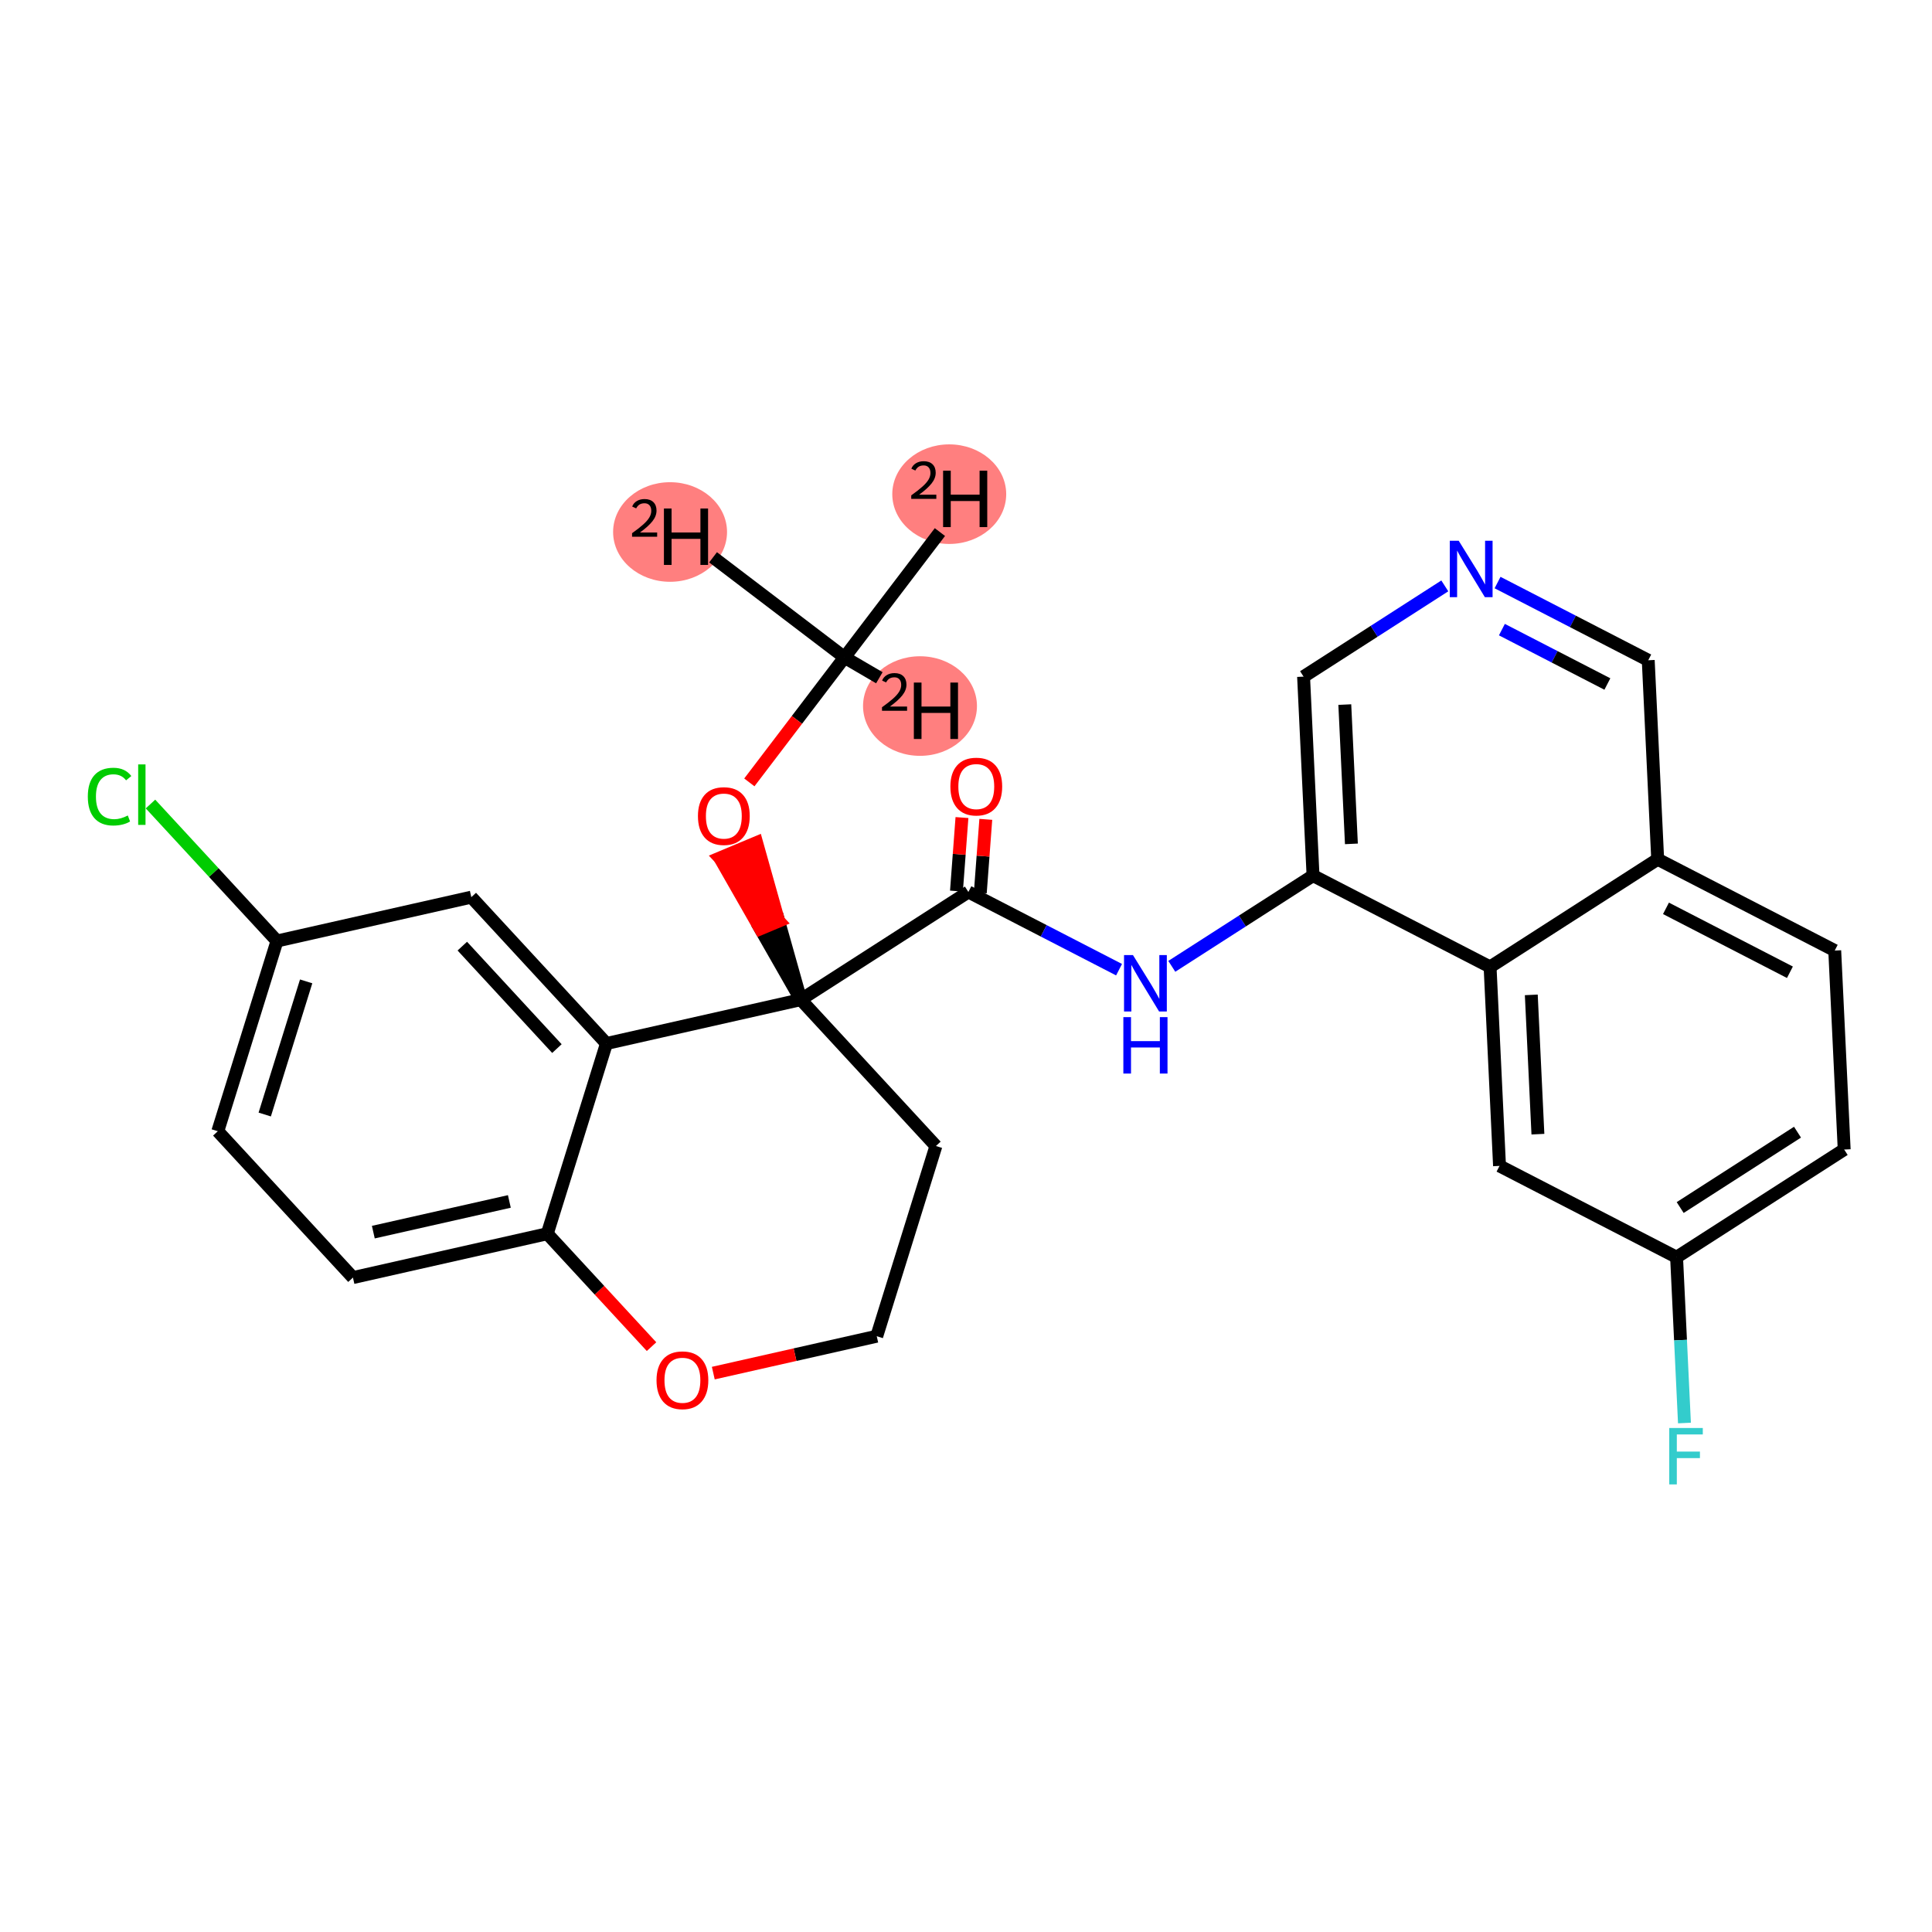 <?xml version='1.0' encoding='iso-8859-1'?>
<svg version='1.1' baseProfile='full'
              xmlns='http://www.w3.org/2000/svg'
                      xmlns:rdkit='http://www.rdkit.org/xml'
                      xmlns:xlink='http://www.w3.org/1999/xlink'
                  xml:space='preserve'
width='300px' height='300px' viewBox='0 0 300 300'>
<!-- END OF HEADER -->
<rect style='opacity:1.0;fill:#FFFFFF;stroke:none' width='300' height='300' x='0' y='0'> </rect>
<rect style='opacity:1.0;fill:#FFFFFF;stroke:none' width='300' height='300' x='0' y='0'> </rect>
<ellipse cx='104.048' cy='82.609' rx='8.345' ry='7.232'  style='fill:#FF7F7F;fill-rule:evenodd;stroke:#FF7F7F;stroke-width:1.0px;stroke-linecap:butt;stroke-linejoin:miter;stroke-opacity:1' />
<ellipse cx='142.857' cy='109.635' rx='8.345' ry='7.232'  style='fill:#FF7F7F;fill-rule:evenodd;stroke:#FF7F7F;stroke-width:1.0px;stroke-linecap:butt;stroke-linejoin:miter;stroke-opacity:1' />
<ellipse cx='147.398' cy='76.733' rx='8.345' ry='7.232'  style='fill:#FF7F7F;fill-rule:evenodd;stroke:#FF7F7F;stroke-width:1.0px;stroke-linecap:butt;stroke-linejoin:miter;stroke-opacity:1' />
<path class='bond-0 atom-0 atom-1' d='M 110.723,86.54 L 131.134,102.079' style='fill:none;fill-rule:evenodd;stroke:#000000;stroke-width:2.0px;stroke-linecap:butt;stroke-linejoin:miter;stroke-opacity:1' />
<path class='bond-1 atom-1 atom-2' d='M 131.134,102.079 L 136.545,105.239' style='fill:none;fill-rule:evenodd;stroke:#000000;stroke-width:2.0px;stroke-linecap:butt;stroke-linejoin:miter;stroke-opacity:1' />
<path class='bond-2 atom-1 atom-3' d='M 131.134,102.079 L 145.948,82.62' style='fill:none;fill-rule:evenodd;stroke:#000000;stroke-width:2.0px;stroke-linecap:butt;stroke-linejoin:miter;stroke-opacity:1' />
<path class='bond-3 atom-1 atom-4' d='M 131.134,102.079 L 123.746,111.784' style='fill:none;fill-rule:evenodd;stroke:#000000;stroke-width:2.0px;stroke-linecap:butt;stroke-linejoin:miter;stroke-opacity:1' />
<path class='bond-3 atom-1 atom-4' d='M 123.746,111.784 L 116.358,121.489' style='fill:none;fill-rule:evenodd;stroke:#FF0000;stroke-width:2.0px;stroke-linecap:butt;stroke-linejoin:miter;stroke-opacity:1' />
<path class='bond-4 atom-5 atom-4' d='M 124.344,155.225 L 120.915,143.031 L 118.062,144.225 Z' style='fill:#000000;fill-rule:evenodd;fill-opacity:1;stroke:#000000;stroke-width:2.0px;stroke-linecap:butt;stroke-linejoin:miter;stroke-opacity:1;' />
<path class='bond-4 atom-5 atom-4' d='M 120.915,143.031 L 111.779,133.226 L 117.486,130.836 Z' style='fill:#FF0000;fill-rule:evenodd;fill-opacity:1;stroke:#FF0000;stroke-width:2.0px;stroke-linecap:butt;stroke-linejoin:miter;stroke-opacity:1;' />
<path class='bond-4 atom-5 atom-4' d='M 120.915,143.031 L 118.062,144.225 L 111.779,133.226 Z' style='fill:#FF0000;fill-rule:evenodd;fill-opacity:1;stroke:#FF0000;stroke-width:2.0px;stroke-linecap:butt;stroke-linejoin:miter;stroke-opacity:1;' />
<path class='bond-5 atom-5 atom-6' d='M 124.344,155.225 L 150.369,138.505' style='fill:none;fill-rule:evenodd;stroke:#000000;stroke-width:2.0px;stroke-linecap:butt;stroke-linejoin:miter;stroke-opacity:1' />
<path class='bond-19 atom-5 atom-20' d='M 124.344,155.225 L 145.329,177.952' style='fill:none;fill-rule:evenodd;stroke:#000000;stroke-width:2.0px;stroke-linecap:butt;stroke-linejoin:miter;stroke-opacity:1' />
<path class='bond-29 atom-29 atom-5' d='M 94.17,162.036 L 124.344,155.225' style='fill:none;fill-rule:evenodd;stroke:#000000;stroke-width:2.0px;stroke-linecap:butt;stroke-linejoin:miter;stroke-opacity:1' />
<path class='bond-6 atom-6 atom-7' d='M 152.22,138.644 L 152.647,132.936' style='fill:none;fill-rule:evenodd;stroke:#000000;stroke-width:2.0px;stroke-linecap:butt;stroke-linejoin:miter;stroke-opacity:1' />
<path class='bond-6 atom-6 atom-7' d='M 152.647,132.936 L 153.075,127.228' style='fill:none;fill-rule:evenodd;stroke:#FF0000;stroke-width:2.0px;stroke-linecap:butt;stroke-linejoin:miter;stroke-opacity:1' />
<path class='bond-6 atom-6 atom-7' d='M 148.518,138.367 L 148.946,132.659' style='fill:none;fill-rule:evenodd;stroke:#000000;stroke-width:2.0px;stroke-linecap:butt;stroke-linejoin:miter;stroke-opacity:1' />
<path class='bond-6 atom-6 atom-7' d='M 148.946,132.659 L 149.373,126.95' style='fill:none;fill-rule:evenodd;stroke:#FF0000;stroke-width:2.0px;stroke-linecap:butt;stroke-linejoin:miter;stroke-opacity:1' />
<path class='bond-7 atom-6 atom-8' d='M 150.369,138.505 L 162.067,144.539' style='fill:none;fill-rule:evenodd;stroke:#000000;stroke-width:2.0px;stroke-linecap:butt;stroke-linejoin:miter;stroke-opacity:1' />
<path class='bond-7 atom-6 atom-8' d='M 162.067,144.539 L 173.766,150.572' style='fill:none;fill-rule:evenodd;stroke:#0000FF;stroke-width:2.0px;stroke-linecap:butt;stroke-linejoin:miter;stroke-opacity:1' />
<path class='bond-8 atom-8 atom-9' d='M 181.957,150.053 L 192.922,143.009' style='fill:none;fill-rule:evenodd;stroke:#0000FF;stroke-width:2.0px;stroke-linecap:butt;stroke-linejoin:miter;stroke-opacity:1' />
<path class='bond-8 atom-8 atom-9' d='M 192.922,143.009 L 203.887,135.964' style='fill:none;fill-rule:evenodd;stroke:#000000;stroke-width:2.0px;stroke-linecap:butt;stroke-linejoin:miter;stroke-opacity:1' />
<path class='bond-9 atom-9 atom-10' d='M 203.887,135.964 L 202.419,105.066' style='fill:none;fill-rule:evenodd;stroke:#000000;stroke-width:2.0px;stroke-linecap:butt;stroke-linejoin:miter;stroke-opacity:1' />
<path class='bond-9 atom-9 atom-10' d='M 209.846,131.036 L 208.819,109.407' style='fill:none;fill-rule:evenodd;stroke:#000000;stroke-width:2.0px;stroke-linecap:butt;stroke-linejoin:miter;stroke-opacity:1' />
<path class='bond-30 atom-19 atom-9' d='M 231.379,150.143 L 203.887,135.964' style='fill:none;fill-rule:evenodd;stroke:#000000;stroke-width:2.0px;stroke-linecap:butt;stroke-linejoin:miter;stroke-opacity:1' />
<path class='bond-10 atom-10 atom-11' d='M 202.419,105.066 L 213.384,98.022' style='fill:none;fill-rule:evenodd;stroke:#000000;stroke-width:2.0px;stroke-linecap:butt;stroke-linejoin:miter;stroke-opacity:1' />
<path class='bond-10 atom-10 atom-11' d='M 213.384,98.022 L 224.349,90.977' style='fill:none;fill-rule:evenodd;stroke:#0000FF;stroke-width:2.0px;stroke-linecap:butt;stroke-linejoin:miter;stroke-opacity:1' />
<path class='bond-11 atom-11 atom-12' d='M 232.54,90.458 L 244.239,96.492' style='fill:none;fill-rule:evenodd;stroke:#0000FF;stroke-width:2.0px;stroke-linecap:butt;stroke-linejoin:miter;stroke-opacity:1' />
<path class='bond-11 atom-11 atom-12' d='M 244.239,96.492 L 255.937,102.525' style='fill:none;fill-rule:evenodd;stroke:#000000;stroke-width:2.0px;stroke-linecap:butt;stroke-linejoin:miter;stroke-opacity:1' />
<path class='bond-11 atom-11 atom-12' d='M 233.214,97.767 L 241.403,101.99' style='fill:none;fill-rule:evenodd;stroke:#0000FF;stroke-width:2.0px;stroke-linecap:butt;stroke-linejoin:miter;stroke-opacity:1' />
<path class='bond-11 atom-11 atom-12' d='M 241.403,101.99 L 249.592,106.213' style='fill:none;fill-rule:evenodd;stroke:#000000;stroke-width:2.0px;stroke-linecap:butt;stroke-linejoin:miter;stroke-opacity:1' />
<path class='bond-12 atom-12 atom-13' d='M 255.937,102.525 L 257.404,133.423' style='fill:none;fill-rule:evenodd;stroke:#000000;stroke-width:2.0px;stroke-linecap:butt;stroke-linejoin:miter;stroke-opacity:1' />
<path class='bond-13 atom-13 atom-14' d='M 257.404,133.423 L 284.896,147.602' style='fill:none;fill-rule:evenodd;stroke:#000000;stroke-width:2.0px;stroke-linecap:butt;stroke-linejoin:miter;stroke-opacity:1' />
<path class='bond-13 atom-13 atom-14' d='M 258.692,141.048 L 277.937,150.973' style='fill:none;fill-rule:evenodd;stroke:#000000;stroke-width:2.0px;stroke-linecap:butt;stroke-linejoin:miter;stroke-opacity:1' />
<path class='bond-32 atom-19 atom-13' d='M 231.379,150.143 L 257.404,133.423' style='fill:none;fill-rule:evenodd;stroke:#000000;stroke-width:2.0px;stroke-linecap:butt;stroke-linejoin:miter;stroke-opacity:1' />
<path class='bond-14 atom-14 atom-15' d='M 284.896,147.602 L 286.364,178.5' style='fill:none;fill-rule:evenodd;stroke:#000000;stroke-width:2.0px;stroke-linecap:butt;stroke-linejoin:miter;stroke-opacity:1' />
<path class='bond-15 atom-15 atom-16' d='M 286.364,178.5 L 260.338,195.22' style='fill:none;fill-rule:evenodd;stroke:#000000;stroke-width:2.0px;stroke-linecap:butt;stroke-linejoin:miter;stroke-opacity:1' />
<path class='bond-15 atom-15 atom-16' d='M 279.116,175.803 L 260.898,187.507' style='fill:none;fill-rule:evenodd;stroke:#000000;stroke-width:2.0px;stroke-linecap:butt;stroke-linejoin:miter;stroke-opacity:1' />
<path class='bond-16 atom-16 atom-17' d='M 260.338,195.22 L 260.95,208.092' style='fill:none;fill-rule:evenodd;stroke:#000000;stroke-width:2.0px;stroke-linecap:butt;stroke-linejoin:miter;stroke-opacity:1' />
<path class='bond-16 atom-16 atom-17' d='M 260.95,208.092 L 261.561,220.965' style='fill:none;fill-rule:evenodd;stroke:#33CCCC;stroke-width:2.0px;stroke-linecap:butt;stroke-linejoin:miter;stroke-opacity:1' />
<path class='bond-17 atom-16 atom-18' d='M 260.338,195.22 L 232.846,181.041' style='fill:none;fill-rule:evenodd;stroke:#000000;stroke-width:2.0px;stroke-linecap:butt;stroke-linejoin:miter;stroke-opacity:1' />
<path class='bond-18 atom-18 atom-19' d='M 232.846,181.041 L 231.379,150.143' style='fill:none;fill-rule:evenodd;stroke:#000000;stroke-width:2.0px;stroke-linecap:butt;stroke-linejoin:miter;stroke-opacity:1' />
<path class='bond-18 atom-18 atom-19' d='M 238.806,176.113 L 237.779,154.484' style='fill:none;fill-rule:evenodd;stroke:#000000;stroke-width:2.0px;stroke-linecap:butt;stroke-linejoin:miter;stroke-opacity:1' />
<path class='bond-20 atom-20 atom-21' d='M 145.329,177.952 L 136.14,207.488' style='fill:none;fill-rule:evenodd;stroke:#000000;stroke-width:2.0px;stroke-linecap:butt;stroke-linejoin:miter;stroke-opacity:1' />
<path class='bond-21 atom-21 atom-22' d='M 136.14,207.488 L 123.45,210.353' style='fill:none;fill-rule:evenodd;stroke:#000000;stroke-width:2.0px;stroke-linecap:butt;stroke-linejoin:miter;stroke-opacity:1' />
<path class='bond-21 atom-21 atom-22' d='M 123.45,210.353 L 110.76,213.217' style='fill:none;fill-rule:evenodd;stroke:#FF0000;stroke-width:2.0px;stroke-linecap:butt;stroke-linejoin:miter;stroke-opacity:1' />
<path class='bond-22 atom-22 atom-23' d='M 101.171,209.106 L 93.076,200.339' style='fill:none;fill-rule:evenodd;stroke:#FF0000;stroke-width:2.0px;stroke-linecap:butt;stroke-linejoin:miter;stroke-opacity:1' />
<path class='bond-22 atom-22 atom-23' d='M 93.076,200.339 L 84.98,191.572' style='fill:none;fill-rule:evenodd;stroke:#000000;stroke-width:2.0px;stroke-linecap:butt;stroke-linejoin:miter;stroke-opacity:1' />
<path class='bond-23 atom-23 atom-24' d='M 84.98,191.572 L 54.806,198.383' style='fill:none;fill-rule:evenodd;stroke:#000000;stroke-width:2.0px;stroke-linecap:butt;stroke-linejoin:miter;stroke-opacity:1' />
<path class='bond-23 atom-23 atom-24' d='M 79.092,186.559 L 57.97,191.326' style='fill:none;fill-rule:evenodd;stroke:#000000;stroke-width:2.0px;stroke-linecap:butt;stroke-linejoin:miter;stroke-opacity:1' />
<path class='bond-31 atom-29 atom-23' d='M 94.17,162.036 L 84.98,191.572' style='fill:none;fill-rule:evenodd;stroke:#000000;stroke-width:2.0px;stroke-linecap:butt;stroke-linejoin:miter;stroke-opacity:1' />
<path class='bond-24 atom-24 atom-25' d='M 54.806,198.383 L 33.821,175.656' style='fill:none;fill-rule:evenodd;stroke:#000000;stroke-width:2.0px;stroke-linecap:butt;stroke-linejoin:miter;stroke-opacity:1' />
<path class='bond-25 atom-25 atom-26' d='M 33.821,175.656 L 43.01,146.119' style='fill:none;fill-rule:evenodd;stroke:#000000;stroke-width:2.0px;stroke-linecap:butt;stroke-linejoin:miter;stroke-opacity:1' />
<path class='bond-25 atom-25 atom-26' d='M 41.107,173.063 L 47.539,152.388' style='fill:none;fill-rule:evenodd;stroke:#000000;stroke-width:2.0px;stroke-linecap:butt;stroke-linejoin:miter;stroke-opacity:1' />
<path class='bond-26 atom-26 atom-27' d='M 43.01,146.119 L 33.189,135.483' style='fill:none;fill-rule:evenodd;stroke:#000000;stroke-width:2.0px;stroke-linecap:butt;stroke-linejoin:miter;stroke-opacity:1' />
<path class='bond-26 atom-26 atom-27' d='M 33.189,135.483 L 23.368,124.847' style='fill:none;fill-rule:evenodd;stroke:#00CC00;stroke-width:2.0px;stroke-linecap:butt;stroke-linejoin:miter;stroke-opacity:1' />
<path class='bond-27 atom-26 atom-28' d='M 43.01,146.119 L 73.185,139.309' style='fill:none;fill-rule:evenodd;stroke:#000000;stroke-width:2.0px;stroke-linecap:butt;stroke-linejoin:miter;stroke-opacity:1' />
<path class='bond-28 atom-28 atom-29' d='M 73.185,139.309 L 94.17,162.036' style='fill:none;fill-rule:evenodd;stroke:#000000;stroke-width:2.0px;stroke-linecap:butt;stroke-linejoin:miter;stroke-opacity:1' />
<path class='bond-28 atom-28 atom-29' d='M 71.787,146.915 L 86.477,162.824' style='fill:none;fill-rule:evenodd;stroke:#000000;stroke-width:2.0px;stroke-linecap:butt;stroke-linejoin:miter;stroke-opacity:1' />
<path  class='atom-0' d='M 98.164 78.655
Q 98.376 78.108, 98.882 77.805
Q 99.389 77.495, 100.091 77.495
Q 100.965 77.495, 101.455 77.969
Q 101.945 78.442, 101.945 79.284
Q 101.945 80.141, 101.308 80.941
Q 100.679 81.742, 99.372 82.689
L 102.043 82.689
L 102.043 83.342
L 98.147 83.342
L 98.147 82.795
Q 99.225 82.028, 99.862 81.456
Q 100.507 80.884, 100.818 80.37
Q 101.128 79.855, 101.128 79.324
Q 101.128 78.769, 100.85 78.459
Q 100.573 78.148, 100.091 78.148
Q 99.626 78.148, 99.315 78.336
Q 99.005 78.524, 98.784 78.941
L 98.164 78.655
' fill='#000000'/>
<path  class='atom-0' d='M 103.094 78.962
L 104.282 78.962
L 104.282 82.686
L 108.761 82.686
L 108.761 78.962
L 109.949 78.962
L 109.949 87.722
L 108.761 87.722
L 108.761 83.676
L 104.282 83.676
L 104.282 87.722
L 103.094 87.722
L 103.094 78.962
' fill='#000000'/>
<path  class='atom-2' d='M 136.973 105.681
Q 137.185 105.134, 137.691 104.832
Q 138.198 104.521, 138.9 104.521
Q 139.774 104.521, 140.264 104.995
Q 140.754 105.469, 140.754 106.31
Q 140.754 107.167, 140.117 107.968
Q 139.488 108.768, 138.181 109.715
L 140.852 109.715
L 140.852 110.368
L 136.956 110.368
L 136.956 109.821
Q 138.034 109.054, 138.671 108.482
Q 139.316 107.91, 139.627 107.396
Q 139.937 106.881, 139.937 106.351
Q 139.937 105.795, 139.659 105.485
Q 139.382 105.175, 138.9 105.175
Q 138.435 105.175, 138.124 105.363
Q 137.814 105.55, 137.593 105.967
L 136.973 105.681
' fill='#000000'/>
<path  class='atom-2' d='M 141.903 105.988
L 143.091 105.988
L 143.091 109.713
L 147.57 109.713
L 147.57 105.988
L 148.758 105.988
L 148.758 114.749
L 147.57 114.749
L 147.57 110.703
L 143.091 110.703
L 143.091 114.749
L 141.903 114.749
L 141.903 105.988
' fill='#000000'/>
<path  class='atom-3' d='M 141.514 72.779
Q 141.726 72.232, 142.232 71.93
Q 142.738 71.62, 143.441 71.62
Q 144.315 71.62, 144.805 72.093
Q 145.295 72.567, 145.295 73.408
Q 145.295 74.266, 144.658 75.066
Q 144.029 75.866, 142.722 76.814
L 145.393 76.814
L 145.393 77.467
L 141.497 77.467
L 141.497 76.92
Q 142.575 76.152, 143.212 75.58
Q 143.857 75.009, 144.168 74.494
Q 144.478 73.98, 144.478 73.449
Q 144.478 72.894, 144.2 72.583
Q 143.923 72.273, 143.441 72.273
Q 142.975 72.273, 142.665 72.461
Q 142.355 72.649, 142.134 73.065
L 141.514 72.779
' fill='#000000'/>
<path  class='atom-3' d='M 146.444 73.087
L 147.632 73.087
L 147.632 76.811
L 152.111 76.811
L 152.111 73.087
L 153.299 73.087
L 153.299 81.847
L 152.111 81.847
L 152.111 77.801
L 147.632 77.801
L 147.632 81.847
L 146.444 81.847
L 146.444 73.087
' fill='#000000'/>
<path  class='atom-4' d='M 108.376 126.717
Q 108.376 124.613, 109.415 123.438
Q 110.455 122.262, 112.397 122.262
Q 114.34 122.262, 115.379 123.438
Q 116.419 124.613, 116.419 126.717
Q 116.419 128.845, 115.367 130.058
Q 114.315 131.258, 112.397 131.258
Q 110.467 131.258, 109.415 130.058
Q 108.376 128.857, 108.376 126.717
M 112.397 130.268
Q 113.734 130.268, 114.451 129.377
Q 115.181 128.474, 115.181 126.717
Q 115.181 124.997, 114.451 124.131
Q 113.734 123.252, 112.397 123.252
Q 111.061 123.252, 110.331 124.118
Q 109.613 124.985, 109.613 126.717
Q 109.613 128.486, 110.331 129.377
Q 111.061 130.268, 112.397 130.268
' fill='#FF0000'/>
<path  class='atom-7' d='M 147.575 122.137
Q 147.575 120.033, 148.615 118.858
Q 149.654 117.683, 151.597 117.683
Q 153.539 117.683, 154.579 118.858
Q 155.618 120.033, 155.618 122.137
Q 155.618 124.265, 154.566 125.478
Q 153.515 126.678, 151.597 126.678
Q 149.667 126.678, 148.615 125.478
Q 147.575 124.278, 147.575 122.137
M 151.597 125.688
Q 152.933 125.688, 153.651 124.797
Q 154.381 123.894, 154.381 122.137
Q 154.381 120.417, 153.651 119.551
Q 152.933 118.672, 151.597 118.672
Q 150.26 118.672, 149.53 119.539
Q 148.813 120.405, 148.813 122.137
Q 148.813 123.906, 149.53 124.797
Q 150.26 125.688, 151.597 125.688
' fill='#FF0000'/>
<path  class='atom-8' d='M 175.925 148.304
L 178.796 152.944
Q 179.08 153.402, 179.538 154.231
Q 179.996 155.06, 180.021 155.109
L 180.021 148.304
L 181.184 148.304
L 181.184 157.064
L 179.983 157.064
L 176.902 151.991
Q 176.544 151.397, 176.16 150.717
Q 175.789 150.036, 175.677 149.826
L 175.677 157.064
L 174.539 157.064
L 174.539 148.304
L 175.925 148.304
' fill='#0000FF'/>
<path  class='atom-8' d='M 174.434 157.94
L 175.622 157.94
L 175.622 161.665
L 180.101 161.665
L 180.101 157.94
L 181.289 157.94
L 181.289 166.701
L 180.101 166.701
L 180.101 162.654
L 175.622 162.654
L 175.622 166.701
L 174.434 166.701
L 174.434 157.94
' fill='#0000FF'/>
<path  class='atom-11' d='M 226.508 83.966
L 229.379 88.606
Q 229.663 89.064, 230.121 89.893
Q 230.579 90.722, 230.604 90.771
L 230.604 83.966
L 231.767 83.966
L 231.767 92.726
L 230.567 92.726
L 227.486 87.653
Q 227.127 87.059, 226.743 86.379
Q 226.372 85.698, 226.261 85.488
L 226.261 92.726
L 225.122 92.726
L 225.122 83.966
L 226.508 83.966
' fill='#0000FF'/>
<path  class='atom-17' d='M 259.201 221.738
L 264.41 221.738
L 264.41 222.74
L 260.376 222.74
L 260.376 225.401
L 263.965 225.401
L 263.965 226.415
L 260.376 226.415
L 260.376 230.498
L 259.201 230.498
L 259.201 221.738
' fill='#33CCCC'/>
<path  class='atom-22' d='M 101.944 214.324
Q 101.944 212.22, 102.983 211.045
Q 104.023 209.869, 105.965 209.869
Q 107.908 209.869, 108.947 211.045
Q 109.987 212.22, 109.987 214.324
Q 109.987 216.452, 108.935 217.664
Q 107.883 218.864, 105.965 218.864
Q 104.035 218.864, 102.983 217.664
Q 101.944 216.464, 101.944 214.324
M 105.965 217.875
Q 107.302 217.875, 108.019 216.984
Q 108.749 216.081, 108.749 214.324
Q 108.749 212.604, 108.019 211.737
Q 107.302 210.859, 105.965 210.859
Q 104.629 210.859, 103.899 211.725
Q 103.181 212.591, 103.181 214.324
Q 103.181 216.093, 103.899 216.984
Q 104.629 217.875, 105.965 217.875
' fill='#FF0000'/>
<path  class='atom-27' d='M 13.636 123.696
Q 13.636 121.518, 14.651 120.38
Q 15.678 119.229, 17.621 119.229
Q 19.427 119.229, 20.392 120.504
L 19.576 121.172
Q 18.87 120.244, 17.621 120.244
Q 16.297 120.244, 15.591 121.135
Q 14.898 122.013, 14.898 123.696
Q 14.898 125.428, 15.616 126.319
Q 16.346 127.21, 17.757 127.21
Q 18.722 127.21, 19.848 126.628
L 20.194 127.556
Q 19.736 127.853, 19.044 128.027
Q 18.351 128.2, 17.583 128.2
Q 15.678 128.2, 14.651 127.037
Q 13.636 125.874, 13.636 123.696
' fill='#00CC00'/>
<path  class='atom-27' d='M 21.456 118.697
L 22.595 118.697
L 22.595 128.089
L 21.456 128.089
L 21.456 118.697
' fill='#00CC00'/>
</svg>
